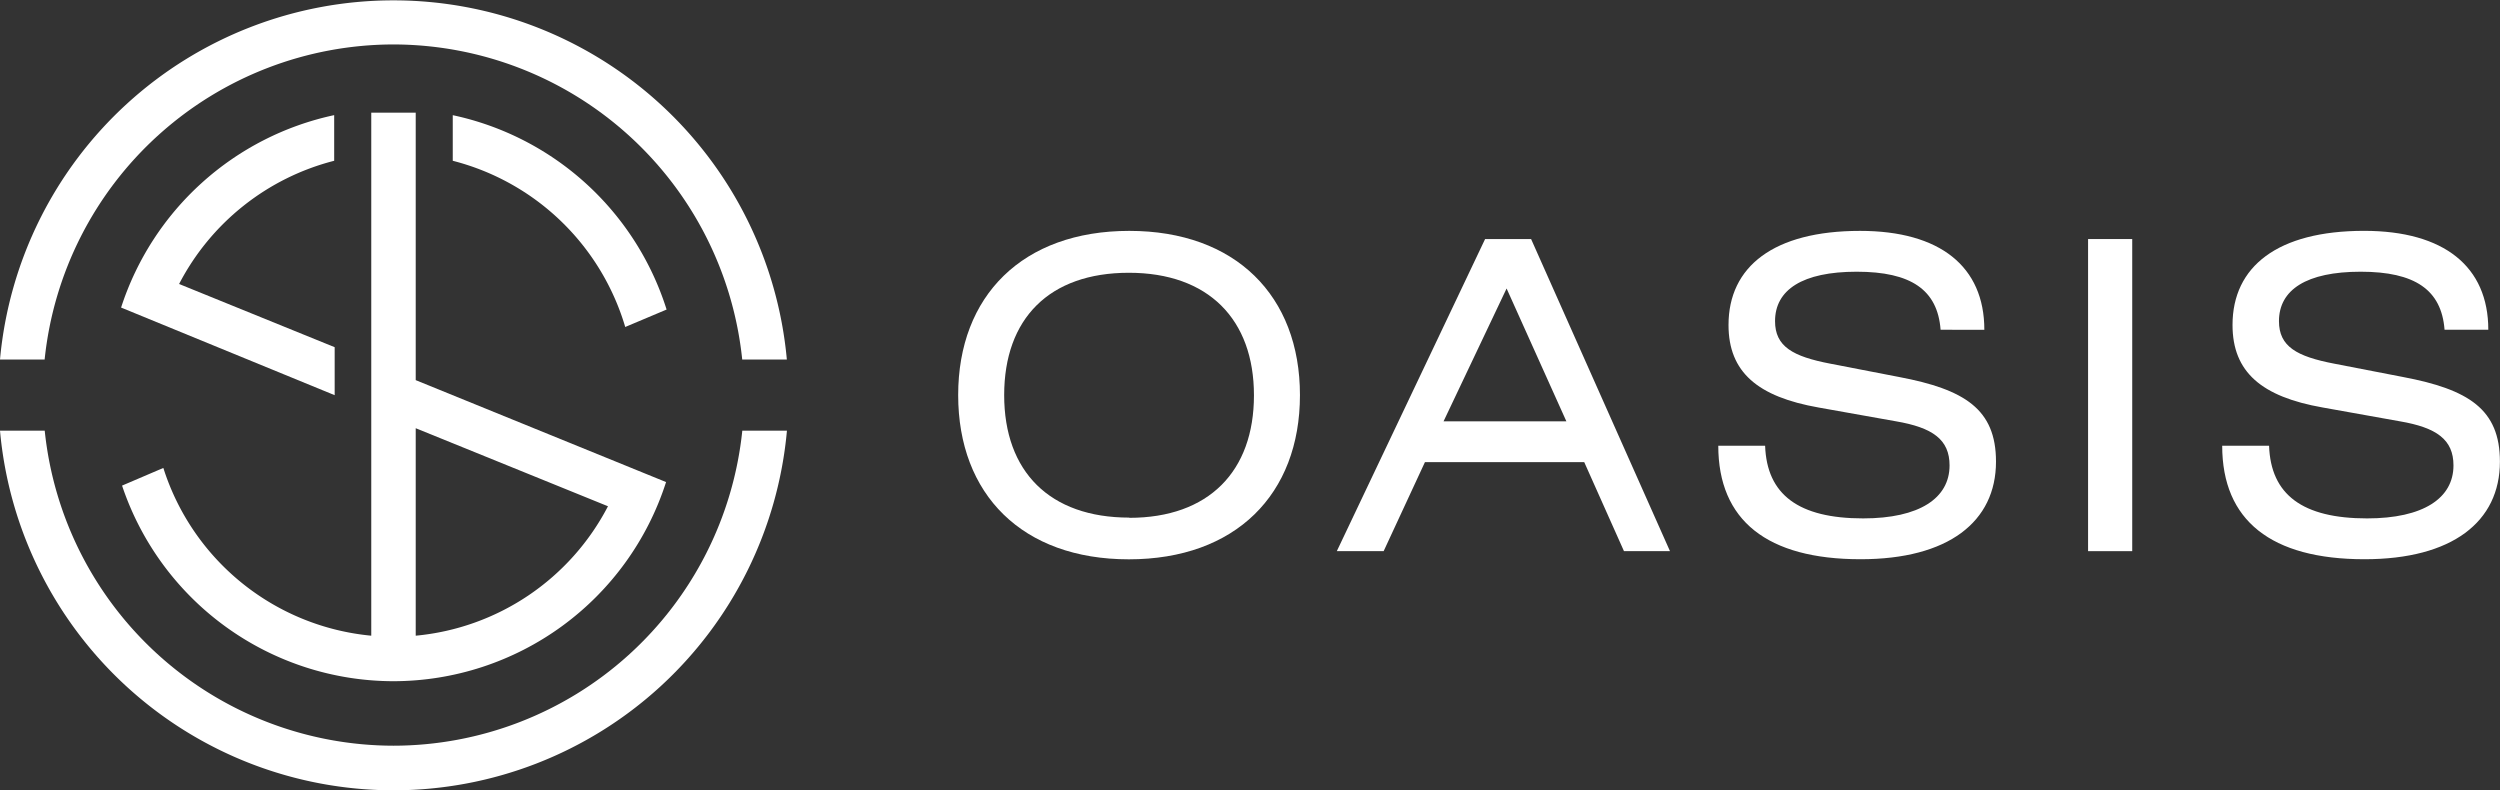 <svg xmlns="http://www.w3.org/2000/svg" viewBox="0 0 566.31 178.99"><rect x="0" y="0" width="566.31" height="178.99" fill="#333333" stroke="none"/><defs><style>.cls-1{fill:#fff;}</style></defs><g id="Слой_2" data-name="Слой 2"><g id="Слой_1-2" data-name="Слой 1"><path class="cls-1" d="M255.81,52.3c24.05,0,38.66,14.7,38.66,37.2s-14.61,37.2-38.76,37.2S217.05,112,217.05,89.5,231.66,52.3,255.81,52.3Zm0,65c18,0,28.24-10.52,28.24-27.75s-10.33-27.76-28.34-27.76S227.47,72.16,227.47,89.5,237.79,117.25,255.81,117.25Z"/><path class="cls-1" d="M336.41,54.15h10.42l31.46,70.7H367.87l-9-20.16H322.78l-9.35,20.16H302.82Zm18.41,41.29L341.28,65.35,327,95.44Z"/><path class="cls-1" d="M439.59,74.7c-.68-9.06-6.72-13.15-19-13.15s-18.5,4.09-18.5,11.2c0,5.74,4,8,12.56,9.64l15.49,3c14.9,2.82,22,7.3,22,19.18,0,13.63-10.81,22.11-30.68,22.11-21.13,0-32.23-8.77-32.23-25.71h10.61c.39,11.1,7.6,16.46,22.2,16.46,12.76,0,19.58-4.58,19.58-12,0-5.85-3.8-8.57-12.17-10L412,92.32c-13.82-2.43-20.45-8-20.45-18.7,0-13.24,10.23-21.32,29.8-21.32,18.12,0,28.15,8.08,28.15,22.4Z"/><path class="cls-1" d="M483,124.85h-10V54.15h10Z"/><path class="cls-1" d="M553.75,74.7c-.69-9.06-6.72-13.15-19-13.15s-18.51,4.09-18.51,11.2c0,5.74,4,8,12.57,9.64l15.48,3c14.9,2.82,22,7.3,22,19.18,0,13.63-10.81,22.11-30.68,22.11-21.13,0-32.23-8.77-32.23-25.71H514c.38,11.1,7.59,16.46,22.2,16.46,12.75,0,19.57-4.58,19.57-12,0-5.85-3.8-8.57-12.17-10l-17.43-3.12c-13.83-2.43-20.45-8-20.45-18.7,0-13.24,10.22-21.32,29.8-21.32,18.11,0,28.14,8.08,28.14,22.4Z"/><path class="cls-1" d="M89.13,10.07a79.53,79.53,0,0,1,79,71.37h10.11A89.49,89.49,0,0,0,0,81.44H10.11A79.53,79.53,0,0,1,89.13,10.07Z"/><path class="cls-1" d="M89.13,168.92a79.53,79.53,0,0,1-79-71.37H0a89.49,89.49,0,0,0,178.26,0H168.15A79.53,79.53,0,0,1,89.13,168.92Z"/><path class="cls-1" d="M75.7,36.42V26.08A65.07,65.07,0,0,0,27.43,69.67L75.81,89.52V78.65L40.57,64.33A54.91,54.91,0,0,1,75.7,36.42Z"/><path class="cls-1" d="M102.56,26.09V36.42a54.94,54.94,0,0,1,39.07,37.65L151,70.12A65,65,0,0,0,102.56,26.09Z"/><path class="cls-1" d="M89.13,154.31a64.94,64.94,0,0,0,61.75-45.11L94.17,86.11V25.52H84.1V144A54.82,54.82,0,0,1,37,106L27.65,110A64.91,64.91,0,0,0,89.13,154.31Zm48.59-39.63A54.83,54.83,0,0,1,94.17,144V97Z"/></g></g></svg>